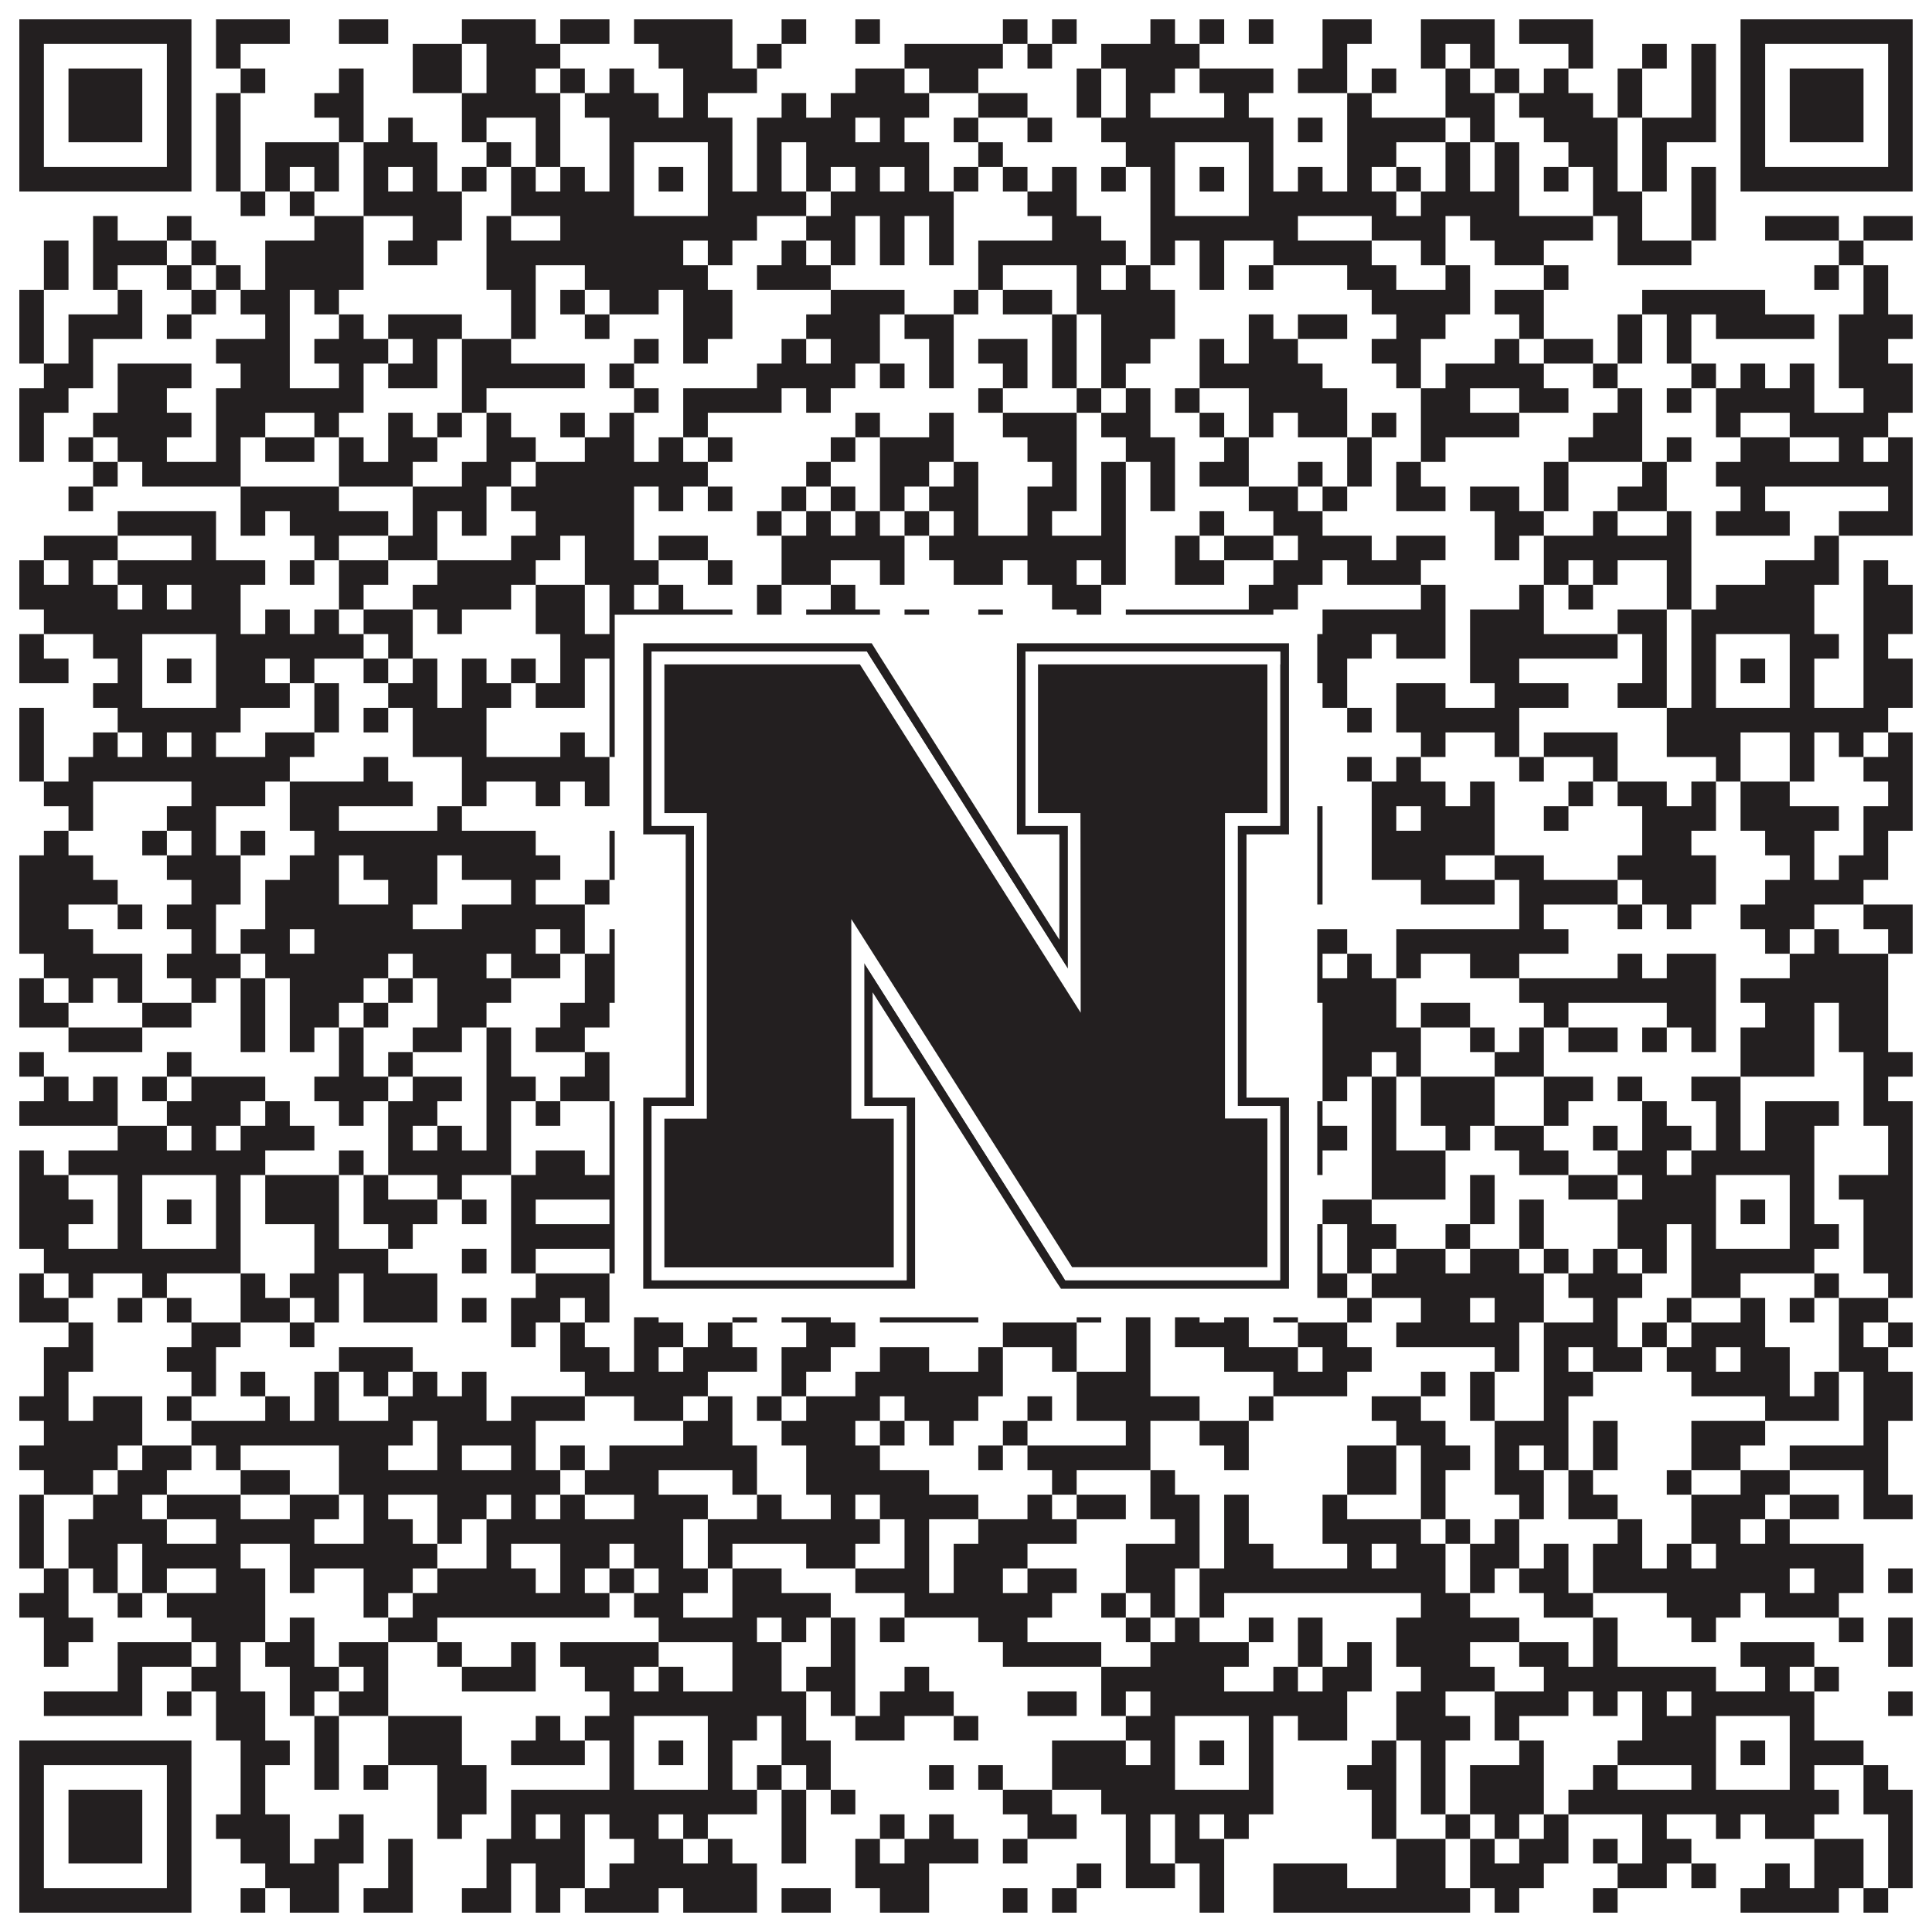 <?xml version="1.0"?>
<svg xmlns="http://www.w3.org/2000/svg" xmlns:xlink="http://www.w3.org/1999/xlink" version="1.1" width="1100px" height="1100px" viewBox="0 0 1100 1100"><rect x="0" y="0" width="1100" height="1100" fill="#ffffff" fill-opacity="1"/><path fill="#231f20" fill-opacity="1" d="M11,11L109,11L109,25L11,25ZM123,11L165,11L165,25L123,25ZM193,11L221,11L221,25L193,25ZM263,11L305,11L305,25L263,25ZM319,11L347,11L347,25L319,25ZM361,11L417,11L417,25L361,25ZM445,11L459,11L459,25L445,25ZM487,11L501,11L501,25L487,25ZM571,11L585,11L585,25L571,25ZM599,11L613,11L613,25L599,25ZM655,11L669,11L669,25L655,25ZM683,11L697,11L697,25L683,25ZM711,11L725,11L725,25L711,25ZM753,11L781,11L781,25L753,25ZM809,11L851,11L851,25L809,25ZM865,11L907,11L907,25L865,25ZM991,11L1089,11L1089,25L991,25ZM11,25L25,25L25,39L11,39ZM95,25L109,25L109,39L95,39ZM123,25L137,25L137,39L123,39ZM235,25L263,25L263,39L235,39ZM277,25L319,25L319,39L277,39ZM375,25L417,25L417,39L375,39ZM431,25L445,25L445,39L431,39ZM515,25L571,25L571,39L515,39ZM585,25L599,25L599,39L585,39ZM627,25L683,25L683,39L627,39ZM753,25L767,25L767,39L753,39ZM809,25L823,25L823,39L809,39ZM837,25L851,25L851,39L837,39ZM893,25L907,25L907,39L893,39ZM935,25L949,25L949,39L935,39ZM963,25L977,25L977,39L963,39ZM991,25L1005,25L1005,39L991,39ZM1075,25L1089,25L1089,39L1075,39ZM11,39L25,39L25,53L11,53ZM39,39L81,39L81,53L39,53ZM95,39L109,39L109,53L95,53ZM137,39L151,39L151,53L137,53ZM193,39L207,39L207,53L193,53ZM235,39L263,39L263,53L235,53ZM277,39L305,39L305,53L277,53ZM319,39L333,39L333,53L319,53ZM347,39L361,39L361,53L347,53ZM389,39L431,39L431,53L389,53ZM487,39L515,39L515,53L487,53ZM529,39L557,39L557,53L529,53ZM613,39L627,39L627,53L613,53ZM641,39L669,39L669,53L641,53ZM683,39L725,39L725,53L683,53ZM739,39L767,39L767,53L739,53ZM781,39L795,39L795,53L781,53ZM823,39L837,39L837,53L823,53ZM851,39L865,39L865,53L851,53ZM879,39L893,39L893,53L879,53ZM921,39L935,39L935,53L921,53ZM963,39L977,39L977,53L963,53ZM991,39L1005,39L1005,53L991,53ZM1019,39L1061,39L1061,53L1019,53ZM1075,39L1089,39L1089,53L1075,53ZM11,53L25,53L25,67L11,67ZM39,53L81,53L81,67L39,67ZM95,53L109,53L109,67L95,67ZM123,53L137,53L137,67L123,67ZM179,53L207,53L207,67L179,67ZM263,53L319,53L319,67L263,67ZM333,53L375,53L375,67L333,67ZM389,53L403,53L403,67L389,67ZM445,53L459,53L459,67L445,67ZM473,53L529,53L529,67L473,67ZM557,53L585,53L585,67L557,67ZM613,53L627,53L627,67L613,67ZM641,53L655,53L655,67L641,67ZM697,53L711,53L711,67L697,67ZM767,53L781,53L781,67L767,67ZM823,53L851,53L851,67L823,67ZM865,53L907,53L907,67L865,67ZM921,53L935,53L935,67L921,67ZM963,53L977,53L977,67L963,67ZM991,53L1005,53L1005,67L991,67ZM1019,53L1061,53L1061,67L1019,67ZM1075,53L1089,53L1089,67L1075,67ZM11,67L25,67L25,81L11,81ZM39,67L81,67L81,81L39,81ZM95,67L109,67L109,81L95,81ZM123,67L137,67L137,81L123,81ZM193,67L207,67L207,81L193,81ZM221,67L235,67L235,81L221,81ZM263,67L277,67L277,81L263,81ZM305,67L319,67L319,81L305,81ZM347,67L417,67L417,81L347,81ZM431,67L487,67L487,81L431,81ZM501,67L515,67L515,81L501,81ZM543,67L557,67L557,81L543,81ZM585,67L599,67L599,81L585,81ZM627,67L725,67L725,81L627,81ZM739,67L753,67L753,81L739,81ZM767,67L823,67L823,81L767,81ZM837,67L851,67L851,81L837,81ZM879,67L921,67L921,81L879,81ZM935,67L977,67L977,81L935,81ZM991,67L1005,67L1005,81L991,81ZM1019,67L1061,67L1061,81L1019,81ZM1075,67L1089,67L1089,81L1075,81ZM11,81L25,81L25,95L11,95ZM95,81L109,81L109,95L95,95ZM123,81L137,81L137,95L123,95ZM151,81L193,81L193,95L151,95ZM207,81L249,81L249,95L207,95ZM277,81L291,81L291,95L277,95ZM305,81L319,81L319,95L305,95ZM347,81L361,81L361,95L347,95ZM403,81L417,81L417,95L403,95ZM431,81L445,81L445,95L431,95ZM459,81L529,81L529,95L459,95ZM557,81L571,81L571,95L557,95ZM641,81L669,81L669,95L641,95ZM711,81L725,81L725,95L711,95ZM767,81L795,81L795,95L767,95ZM823,81L837,81L837,95L823,95ZM851,81L865,81L865,95L851,95ZM893,81L921,81L921,95L893,95ZM935,81L949,81L949,95L935,95ZM991,81L1005,81L1005,95L991,95ZM1075,81L1089,81L1089,95L1075,95ZM11,95L109,95L109,109L11,109ZM123,95L137,95L137,109L123,109ZM151,95L165,95L165,109L151,109ZM179,95L193,95L193,109L179,109ZM207,95L221,95L221,109L207,109ZM235,95L249,95L249,109L235,109ZM263,95L277,95L277,109L263,109ZM291,95L305,95L305,109L291,109ZM319,95L333,95L333,109L319,109ZM347,95L361,95L361,109L347,109ZM375,95L389,95L389,109L375,109ZM403,95L417,95L417,109L403,109ZM431,95L445,95L445,109L431,109ZM459,95L473,95L473,109L459,109ZM487,95L501,95L501,109L487,109ZM515,95L529,95L529,109L515,109ZM543,95L557,95L557,109L543,109ZM571,95L585,95L585,109L571,109ZM599,95L613,95L613,109L599,109ZM627,95L641,95L641,109L627,109ZM655,95L669,95L669,109L655,109ZM683,95L697,95L697,109L683,109ZM711,95L725,95L725,109L711,109ZM739,95L753,95L753,109L739,109ZM767,95L781,95L781,109L767,109ZM795,95L809,95L809,109L795,109ZM823,95L837,95L837,109L823,109ZM851,95L865,95L865,109L851,109ZM879,95L893,95L893,109L879,109ZM907,95L921,95L921,109L907,109ZM935,95L949,95L949,109L935,109ZM963,95L977,95L977,109L963,109ZM991,95L1089,95L1089,109L991,109ZM137,109L151,109L151,123L137,123ZM165,109L179,109L179,123L165,123ZM207,109L263,109L263,123L207,123ZM291,109L361,109L361,123L291,123ZM403,109L459,109L459,123L403,123ZM473,109L543,109L543,123L473,123ZM585,109L613,109L613,123L585,123ZM655,109L669,109L669,123L655,123ZM711,109L795,109L795,123L711,123ZM809,109L865,109L865,123L809,123ZM907,109L935,109L935,123L907,123ZM963,109L977,109L977,123L963,123ZM53,123L67,123L67,137L53,137ZM95,123L109,123L109,137L95,137ZM179,123L207,123L207,137L179,137ZM235,123L263,123L263,137L235,137ZM277,123L291,123L291,137L277,137ZM319,123L431,123L431,137L319,137ZM459,123L487,123L487,137L459,137ZM501,123L515,123L515,137L501,137ZM529,123L543,123L543,137L529,137ZM599,123L627,123L627,137L599,137ZM655,123L739,123L739,137L655,137ZM781,123L823,123L823,137L781,137ZM837,123L907,123L907,137L837,137ZM921,123L935,123L935,137L921,137ZM963,123L977,123L977,137L963,137ZM1005,123L1047,123L1047,137L1005,137ZM1061,123L1089,123L1089,137L1061,137ZM25,137L39,137L39,151L25,151ZM53,137L95,137L95,151L53,151ZM109,137L123,137L123,151L109,151ZM151,137L207,137L207,151L151,151ZM221,137L249,137L249,151L221,151ZM277,137L389,137L389,151L277,151ZM403,137L417,137L417,151L403,151ZM445,137L459,137L459,151L445,151ZM473,137L487,137L487,151L473,151ZM501,137L515,137L515,151L501,151ZM529,137L543,137L543,151L529,151ZM557,137L641,137L641,151L557,151ZM655,137L669,137L669,151L655,151ZM683,137L697,137L697,151L683,151ZM725,137L781,137L781,151L725,151ZM809,137L823,137L823,151L809,151ZM851,137L879,137L879,151L851,151ZM921,137L963,137L963,151L921,151ZM1047,137L1061,137L1061,151L1047,151ZM25,151L39,151L39,165L25,165ZM53,151L67,151L67,165L53,165ZM95,151L109,151L109,165L95,165ZM123,151L137,151L137,165L123,165ZM151,151L207,151L207,165L151,165ZM277,151L305,151L305,165L277,165ZM333,151L403,151L403,165L333,165ZM431,151L473,151L473,165L431,165ZM557,151L571,151L571,165L557,165ZM613,151L627,151L627,165L613,165ZM641,151L655,151L655,165L641,165ZM683,151L697,151L697,165L683,165ZM711,151L725,151L725,165L711,165ZM767,151L795,151L795,165L767,165ZM823,151L837,151L837,165L823,165ZM879,151L893,151L893,165L879,165ZM1033,151L1047,151L1047,165L1033,165ZM1061,151L1075,151L1075,165L1061,165ZM11,165L25,165L25,179L11,179ZM67,165L81,165L81,179L67,179ZM109,165L123,165L123,179L109,179ZM137,165L165,165L165,179L137,179ZM179,165L193,165L193,179L179,179ZM291,165L305,165L305,179L291,179ZM319,165L333,165L333,179L319,179ZM347,165L375,165L375,179L347,179ZM389,165L417,165L417,179L389,179ZM473,165L515,165L515,179L473,179ZM543,165L557,165L557,179L543,179ZM571,165L599,165L599,179L571,179ZM613,165L669,165L669,179L613,179ZM781,165L837,165L837,179L781,179ZM851,165L879,165L879,179L851,179ZM935,165L1005,165L1005,179L935,179ZM1061,165L1075,165L1075,179L1061,179ZM11,179L25,179L25,193L11,193ZM39,179L81,179L81,193L39,193ZM95,179L109,179L109,193L95,193ZM151,179L165,179L165,193L151,193ZM193,179L207,179L207,193L193,193ZM221,179L263,179L263,193L221,193ZM291,179L305,179L305,193L291,193ZM333,179L347,179L347,193L333,193ZM389,179L417,179L417,193L389,193ZM459,179L501,179L501,193L459,193ZM515,179L543,179L543,193L515,193ZM599,179L613,179L613,193L599,193ZM627,179L669,179L669,193L627,193ZM711,179L725,179L725,193L711,193ZM739,179L767,179L767,193L739,193ZM795,179L823,179L823,193L795,193ZM865,179L879,179L879,193L865,193ZM921,179L935,179L935,193L921,193ZM949,179L963,179L963,193L949,193ZM977,179L1033,179L1033,193L977,193ZM1047,179L1089,179L1089,193L1047,193ZM11,193L25,193L25,207L11,207ZM39,193L53,193L53,207L39,207ZM123,193L165,193L165,207L123,207ZM179,193L221,193L221,207L179,207ZM235,193L249,193L249,207L235,207ZM263,193L291,193L291,207L263,207ZM361,193L375,193L375,207L361,207ZM389,193L403,193L403,207L389,207ZM445,193L459,193L459,207L445,207ZM473,193L501,193L501,207L473,207ZM529,193L543,193L543,207L529,207ZM557,193L585,193L585,207L557,207ZM599,193L613,193L613,207L599,207ZM627,193L655,193L655,207L627,207ZM683,193L697,193L697,207L683,207ZM711,193L739,193L739,207L711,207ZM781,193L809,193L809,207L781,207ZM851,193L865,193L865,207L851,207ZM879,193L907,193L907,207L879,207ZM921,193L935,193L935,207L921,207ZM949,193L963,193L963,207L949,207ZM1047,193L1075,193L1075,207L1047,207ZM25,207L53,207L53,221L25,221ZM67,207L109,207L109,221L67,221ZM137,207L165,207L165,221L137,221ZM193,207L207,207L207,221L193,221ZM221,207L249,207L249,221L221,221ZM263,207L333,207L333,221L263,221ZM347,207L361,207L361,221L347,221ZM431,207L487,207L487,221L431,221ZM501,207L515,207L515,221L501,221ZM529,207L543,207L543,221L529,221ZM571,207L585,207L585,221L571,221ZM599,207L613,207L613,221L599,221ZM627,207L641,207L641,221L627,221ZM683,207L753,207L753,221L683,221ZM795,207L809,207L809,221L795,221ZM823,207L879,207L879,221L823,221ZM907,207L921,207L921,221L907,221ZM963,207L977,207L977,221L963,221ZM991,207L1005,207L1005,221L991,221ZM1019,207L1033,207L1033,221L1019,221ZM1047,207L1089,207L1089,221L1047,221ZM11,221L39,221L39,235L11,235ZM67,221L95,221L95,235L67,235ZM123,221L207,221L207,235L123,235ZM263,221L277,221L277,235L263,235ZM361,221L375,221L375,235L361,235ZM389,221L445,221L445,235L389,235ZM459,221L473,221L473,235L459,235ZM557,221L571,221L571,235L557,235ZM613,221L627,221L627,235L613,235ZM641,221L655,221L655,235L641,235ZM669,221L683,221L683,235L669,235ZM711,221L767,221L767,235L711,235ZM809,221L837,221L837,235L809,235ZM865,221L893,221L893,235L865,235ZM921,221L935,221L935,235L921,235ZM949,221L963,221L963,235L949,235ZM977,221L1033,221L1033,235L977,235ZM1061,221L1089,221L1089,235L1061,235ZM11,235L25,235L25,249L11,249ZM53,235L109,235L109,249L53,249ZM123,235L151,235L151,249L123,249ZM179,235L193,235L193,249L179,249ZM221,235L235,235L235,249L221,249ZM249,235L263,235L263,249L249,249ZM277,235L291,235L291,249L277,249ZM319,235L333,235L333,249L319,249ZM347,235L361,235L361,249L347,249ZM389,235L403,235L403,249L389,249ZM487,235L501,235L501,249L487,249ZM529,235L543,235L543,249L529,249ZM571,235L613,235L613,249L571,249ZM627,235L655,235L655,249L627,249ZM683,235L697,235L697,249L683,249ZM711,235L725,235L725,249L711,249ZM739,235L767,235L767,249L739,249ZM781,235L795,235L795,249L781,249ZM809,235L865,235L865,249L809,249ZM907,235L935,235L935,249L907,249ZM977,235L991,235L991,249L977,249ZM1019,235L1075,235L1075,249L1019,249ZM11,249L25,249L25,263L11,263ZM39,249L53,249L53,263L39,263ZM67,249L95,249L95,263L67,263ZM123,249L137,249L137,263L123,263ZM151,249L179,249L179,263L151,263ZM193,249L207,249L207,263L193,263ZM221,249L249,249L249,263L221,263ZM277,249L305,249L305,263L277,263ZM333,249L361,249L361,263L333,263ZM375,249L389,249L389,263L375,263ZM403,249L417,249L417,263L403,263ZM473,249L487,249L487,263L473,263ZM501,249L543,249L543,263L501,263ZM585,249L613,249L613,263L585,263ZM641,249L669,249L669,263L641,263ZM697,249L711,249L711,263L697,263ZM767,249L781,249L781,263L767,263ZM809,249L823,249L823,263L809,263ZM893,249L935,249L935,263L893,263ZM949,249L963,249L963,263L949,263ZM991,249L1019,249L1019,263L991,263ZM1047,249L1061,249L1061,263L1047,263ZM1075,249L1089,249L1089,263L1075,263ZM53,263L67,263L67,277L53,277ZM81,263L137,263L137,277L81,277ZM193,263L235,263L235,277L193,277ZM263,263L291,263L291,277L263,277ZM305,263L403,263L403,277L305,277ZM459,263L473,263L473,277L459,277ZM501,263L529,263L529,277L501,277ZM543,263L557,263L557,277L543,277ZM599,263L613,263L613,277L599,277ZM627,263L641,263L641,277L627,277ZM655,263L669,263L669,277L655,277ZM683,263L711,263L711,277L683,277ZM739,263L753,263L753,277L739,277ZM767,263L781,263L781,277L767,277ZM795,263L809,263L809,277L795,277ZM879,263L893,263L893,277L879,277ZM935,263L949,263L949,277L935,277ZM977,263L1089,263L1089,277L977,277ZM39,277L53,277L53,291L39,291ZM137,277L193,277L193,291L137,291ZM235,277L277,277L277,291L235,291ZM291,277L361,277L361,291L291,291ZM375,277L389,277L389,291L375,291ZM403,277L417,277L417,291L403,291ZM445,277L459,277L459,291L445,291ZM473,277L487,277L487,291L473,291ZM501,277L515,277L515,291L501,291ZM529,277L557,277L557,291L529,291ZM585,277L613,277L613,291L585,291ZM627,277L641,277L641,291L627,291ZM655,277L669,277L669,291L655,291ZM711,277L739,277L739,291L711,291ZM753,277L767,277L767,291L753,291ZM795,277L823,277L823,291L795,291ZM837,277L865,277L865,291L837,291ZM879,277L893,277L893,291L879,291ZM921,277L949,277L949,291L921,291ZM991,277L1005,277L1005,291L991,291ZM1075,277L1089,277L1089,291L1075,291ZM67,291L123,291L123,305L67,305ZM137,291L151,291L151,305L137,305ZM165,291L221,291L221,305L165,305ZM235,291L249,291L249,305L235,305ZM263,291L277,291L277,305L263,305ZM305,291L361,291L361,305L305,305ZM431,291L445,291L445,305L431,305ZM459,291L473,291L473,305L459,305ZM487,291L501,291L501,305L487,305ZM515,291L529,291L529,305L515,305ZM543,291L557,291L557,305L543,305ZM585,291L599,291L599,305L585,305ZM627,291L641,291L641,305L627,305ZM683,291L697,291L697,305L683,305ZM725,291L753,291L753,305L725,305ZM851,291L879,291L879,305L851,305ZM907,291L921,291L921,305L907,305ZM949,291L963,291L963,305L949,305ZM977,291L1019,291L1019,305L977,305ZM1047,291L1089,291L1089,305L1047,305ZM25,305L67,305L67,319L25,319ZM109,305L123,305L123,319L109,319ZM179,305L193,305L193,319L179,319ZM221,305L249,305L249,319L221,319ZM291,305L319,305L319,319L291,319ZM333,305L361,305L361,319L333,319ZM375,305L403,305L403,319L375,319ZM445,305L515,305L515,319L445,319ZM529,305L641,305L641,319L529,319ZM669,305L683,305L683,319L669,319ZM697,305L725,305L725,319L697,319ZM739,305L781,305L781,319L739,319ZM795,305L823,305L823,319L795,319ZM851,305L865,305L865,319L851,319ZM879,305L963,305L963,319L879,319ZM1033,305L1047,305L1047,319L1033,319ZM11,319L25,319L25,333L11,333ZM39,319L53,319L53,333L39,333ZM67,319L151,319L151,333L67,333ZM165,319L179,319L179,333L165,333ZM193,319L221,319L221,333L193,333ZM249,319L305,319L305,333L249,333ZM333,319L375,319L375,333L333,333ZM403,319L417,319L417,333L403,333ZM445,319L473,319L473,333L445,333ZM501,319L515,319L515,333L501,333ZM543,319L571,319L571,333L543,333ZM585,319L613,319L613,333L585,333ZM627,319L641,319L641,333L627,333ZM669,319L697,319L697,333L669,333ZM725,319L753,319L753,333L725,333ZM767,319L809,319L809,333L767,333ZM879,319L893,319L893,333L879,333ZM907,319L921,319L921,333L907,333ZM949,319L963,319L963,333L949,333ZM1005,319L1047,319L1047,333L1005,333ZM1061,319L1075,319L1075,333L1061,333ZM11,333L67,333L67,347L11,347ZM81,333L95,333L95,347L81,347ZM109,333L137,333L137,347L109,347ZM193,333L207,333L207,347L193,347ZM235,333L291,333L291,347L235,347ZM305,333L333,333L333,347L305,347ZM347,333L361,333L361,347L347,347ZM375,333L389,333L389,347L375,347ZM431,333L445,333L445,347L431,347ZM473,333L487,333L487,347L473,347ZM599,333L627,333L627,347L599,347ZM711,333L739,333L739,347L711,347ZM809,333L823,333L823,347L809,347ZM865,333L879,333L879,347L865,347ZM893,333L907,333L907,347L893,347ZM949,333L963,333L963,347L949,347ZM977,333L1033,333L1033,347L977,347ZM1061,333L1089,333L1089,347L1061,347ZM25,347L137,347L137,361L25,361ZM151,347L165,347L165,361L151,361ZM179,347L193,347L193,361L179,361ZM207,347L235,347L235,361L207,361ZM249,347L263,347L263,361L249,361ZM305,347L333,347L333,361L305,361ZM347,347L417,347L417,361L347,361ZM431,347L445,347L445,361L431,361ZM459,347L501,347L501,361L459,361ZM515,347L529,347L529,361L515,361ZM557,347L571,347L571,361L557,361ZM613,347L627,347L627,361L613,361ZM641,347L725,347L725,361L641,361ZM753,347L823,347L823,361L753,361ZM837,347L879,347L879,361L837,361ZM921,347L949,347L949,361L921,361ZM963,347L1033,347L1033,361L963,361ZM1061,347L1089,347L1089,361L1061,361ZM11,361L25,361L25,375L11,375ZM53,361L81,361L81,375L53,375ZM123,361L207,361L207,375L123,375ZM221,361L235,361L235,375L221,375ZM319,361L361,361L361,375L319,375ZM403,361L473,361L473,375L403,375ZM487,361L543,361L543,375L487,375ZM585,361L599,361L599,375L585,375ZM613,361L641,361L641,375L613,375ZM655,361L669,361L669,375L655,375ZM711,361L781,361L781,375L711,375ZM795,361L823,361L823,375L795,375ZM837,361L921,361L921,375L837,375ZM935,361L949,361L949,375L935,375ZM963,361L977,361L977,375L963,375ZM1019,361L1047,361L1047,375L1019,375ZM1061,361L1075,361L1075,375L1061,375ZM11,375L39,375L39,389L11,389ZM67,375L81,375L81,389L67,389ZM95,375L109,375L109,389L95,389ZM123,375L151,375L151,389L123,389ZM165,375L179,375L179,389L165,389ZM207,375L221,375L221,389L207,389ZM235,375L249,375L249,389L235,389ZM263,375L277,375L277,389L263,389ZM291,375L305,375L305,389L291,389ZM319,375L333,375L333,389L319,389ZM347,375L361,375L361,389L347,389ZM375,375L389,375L389,389L375,389ZM403,375L417,375L417,389L403,389ZM431,375L445,375L445,389L431,389ZM473,375L487,375L487,389L473,389ZM501,375L515,375L515,389L501,389ZM543,375L557,375L557,389L543,389ZM585,375L613,375L613,389L585,389ZM641,375L669,375L669,389L641,389ZM683,375L697,375L697,389L683,389ZM711,375L725,375L725,389L711,389ZM739,375L767,375L767,389L739,389ZM837,375L865,375L865,389L837,389ZM935,375L949,375L949,389L935,389ZM963,375L977,375L977,389L963,389ZM991,375L1005,375L1005,389L991,389ZM1019,375L1033,375L1033,389L1019,389ZM1061,375L1089,375L1089,389L1061,389ZM53,389L81,389L81,403L53,403ZM123,389L165,389L165,403L123,403ZM179,389L193,389L193,403L179,403ZM221,389L249,389L249,403L221,403ZM263,389L291,389L291,403L263,403ZM305,389L333,389L333,403L305,403ZM347,389L361,389L361,403L347,403ZM403,389L473,389L473,403L403,403ZM529,389L543,389L543,403L529,403ZM585,389L599,389L599,403L585,403ZM627,389L641,389L641,403L627,403ZM655,389L669,389L669,403L655,403ZM711,389L725,389L725,403L711,403ZM753,389L767,389L767,403L753,403ZM795,389L823,389L823,403L795,403ZM851,389L893,389L893,403L851,403ZM921,389L949,389L949,403L921,403ZM963,389L977,389L977,403L963,403ZM1019,389L1033,389L1033,403L1019,403ZM1061,389L1089,389L1089,403L1061,403ZM11,403L25,403L25,417L11,417ZM67,403L137,403L137,417L67,417ZM179,403L193,403L193,417L179,417ZM207,403L221,403L221,417L207,417ZM235,403L277,403L277,417L235,417ZM347,403L417,403L417,417L347,417ZM431,403L459,403L459,417L431,417ZM473,403L501,403L501,417L473,417ZM529,403L543,403L543,417L529,417ZM557,403L571,403L571,417L557,417ZM585,403L599,403L599,417L585,417ZM613,403L641,403L641,417L613,417ZM655,403L739,403L739,417L655,417ZM767,403L781,403L781,417L767,417ZM795,403L865,403L865,417L795,417ZM949,403L1075,403L1075,417L949,417ZM11,417L25,417L25,431L11,431ZM53,417L67,417L67,431L53,431ZM81,417L95,417L95,431L81,431ZM109,417L123,417L123,431L109,431ZM151,417L179,417L179,431L151,431ZM235,417L277,417L277,431L235,431ZM319,417L333,417L333,431L319,431ZM347,417L361,417L361,431L347,431ZM417,417L473,417L473,431L417,431ZM501,417L543,417L543,431L501,431ZM571,417L585,417L585,431L571,431ZM641,417L655,417L655,431L641,431ZM683,417L739,417L739,431L683,431ZM809,417L823,417L823,431L809,431ZM851,417L865,417L865,431L851,431ZM879,417L921,417L921,431L879,431ZM949,417L991,417L991,431L949,431ZM1019,417L1033,417L1033,431L1019,431ZM1047,417L1061,417L1061,431L1047,431ZM1075,417L1089,417L1089,431L1075,431ZM11,431L25,431L25,445L11,445ZM39,431L165,431L165,445L39,445ZM207,431L221,431L221,445L207,445ZM263,431L347,431L347,445L263,445ZM361,431L389,431L389,445L361,445ZM403,431L417,431L417,445L403,445ZM431,431L487,431L487,445L431,445ZM501,431L557,431L557,445L501,445ZM585,431L599,431L599,445L585,445ZM627,431L641,431L641,445L627,445ZM711,431L725,431L725,445L711,445ZM767,431L781,431L781,445L767,445ZM795,431L809,431L809,445L795,445ZM865,431L879,431L879,445L865,445ZM907,431L921,431L921,445L907,445ZM977,431L991,431L991,445L977,445ZM1019,431L1033,431L1033,445L1019,445ZM1061,431L1089,431L1089,445L1061,445ZM25,445L53,445L53,459L25,459ZM109,445L151,445L151,459L109,459ZM165,445L235,445L235,459L165,459ZM263,445L277,445L277,459L263,459ZM305,445L319,445L319,459L305,459ZM333,445L347,445L347,459L333,459ZM403,445L417,445L417,459L403,459ZM431,445L487,445L487,459L431,459ZM515,445L529,445L529,459L515,459ZM543,445L557,445L557,459L543,459ZM571,445L585,445L585,459L571,459ZM599,445L627,445L627,459L599,459ZM669,445L683,445L683,459L669,459ZM697,445L739,445L739,459L697,459ZM781,445L823,445L823,459L781,459ZM837,445L851,445L851,459L837,459ZM893,445L907,445L907,459L893,459ZM921,445L949,445L949,459L921,459ZM963,445L977,445L977,459L963,459ZM991,445L1019,445L1019,459L991,459ZM1075,445L1089,445L1089,459L1075,459ZM39,459L53,459L53,473L39,473ZM95,459L123,459L123,473L95,473ZM165,459L193,459L193,473L165,473ZM249,459L263,459L263,473L249,473ZM403,459L417,459L417,473L403,473ZM487,459L501,459L501,473L487,473ZM515,459L557,459L557,473L515,473ZM599,459L613,459L613,473L599,473ZM627,459L641,459L641,473L627,473ZM655,459L683,459L683,473L655,473ZM739,459L753,459L753,473L739,473ZM781,459L795,459L795,473L781,473ZM809,459L851,459L851,473L809,473ZM879,459L893,459L893,473L879,473ZM935,459L977,459L977,473L935,473ZM991,459L1047,459L1047,473L991,473ZM1061,459L1089,459L1089,473L1061,473ZM25,473L39,473L39,487L25,487ZM81,473L95,473L95,487L81,487ZM109,473L123,473L123,487L109,487ZM137,473L151,473L151,487L137,487ZM179,473L305,473L305,487L179,487ZM347,473L375,473L375,487L347,487ZM417,473L487,473L487,487L417,487ZM515,473L529,473L529,487L515,487ZM543,473L585,473L585,487L543,487ZM613,473L627,473L627,487L613,487ZM641,473L669,473L669,487L641,487ZM683,473L697,473L697,487L683,487ZM711,473L725,473L725,487L711,487ZM739,473L753,473L753,487L739,487ZM781,473L851,473L851,487L781,487ZM935,473L963,473L963,487L935,487ZM1005,473L1033,473L1033,487L1005,487ZM1061,473L1075,473L1075,487L1061,487ZM11,487L53,487L53,501L11,501ZM95,487L137,487L137,501L95,501ZM165,487L193,487L193,501L165,501ZM207,487L249,487L249,501L207,501ZM263,487L319,487L319,501L263,501ZM347,487L361,487L361,501L347,501ZM375,487L431,487L431,501L375,501ZM473,487L529,487L529,501L473,501ZM599,487L655,487L655,501L599,501ZM669,487L683,487L683,501L669,501ZM697,487L711,487L711,501L697,501ZM739,487L753,487L753,501L739,501ZM781,487L823,487L823,501L781,501ZM851,487L879,487L879,501L851,501ZM921,487L977,487L977,501L921,501ZM1019,487L1033,487L1033,501L1019,501ZM1047,487L1075,487L1075,501L1047,501ZM11,501L67,501L67,515L11,515ZM109,501L137,501L137,515L109,515ZM151,501L193,501L193,515L151,515ZM221,501L249,501L249,515L221,515ZM291,501L305,501L305,515L291,515ZM333,501L347,501L347,515L333,515ZM403,501L417,501L417,515L403,515ZM473,501L487,501L487,515L473,515ZM529,501L543,501L543,515L529,515ZM571,501L599,501L599,515L571,515ZM641,501L669,501L669,515L641,515ZM697,501L711,501L711,515L697,515ZM725,501L753,501L753,515L725,515ZM809,501L851,501L851,515L809,515ZM865,501L921,501L921,515L865,515ZM935,501L977,501L977,515L935,515ZM1005,501L1061,501L1061,515L1005,515ZM11,515L39,515L39,529L11,529ZM67,515L81,515L81,529L67,529ZM95,515L123,515L123,529L95,529ZM151,515L235,515L235,529L151,529ZM263,515L333,515L333,529L263,529ZM361,515L375,515L375,529L361,529ZM389,515L431,515L431,529L389,529ZM459,515L473,515L473,529L459,529ZM529,515L571,515L571,529L529,529ZM599,515L613,515L613,529L599,529ZM627,515L641,515L641,529L627,529ZM669,515L697,515L697,529L669,529ZM725,515L739,515L739,529L725,529ZM865,515L879,515L879,529L865,529ZM921,515L935,515L935,529L921,529ZM949,515L963,515L963,529L949,529ZM991,515L1033,515L1033,529L991,529ZM1061,515L1089,515L1089,529L1061,529ZM11,529L53,529L53,543L11,543ZM109,529L123,529L123,543L109,543ZM137,529L165,529L165,543L137,543ZM179,529L305,529L305,543L179,543ZM319,529L333,529L333,543L319,543ZM347,529L361,529L361,543L347,543ZM389,529L417,529L417,543L389,543ZM431,529L473,529L473,543L431,543ZM487,529L501,529L501,543L487,543ZM515,529L529,529L529,543L515,543ZM543,529L557,529L557,543L543,543ZM571,529L599,529L599,543L571,543ZM627,529L683,529L683,543L627,543ZM697,529L711,529L711,543L697,543ZM739,529L767,529L767,543L739,543ZM795,529L893,529L893,543L795,543ZM1005,529L1019,529L1019,543L1005,543ZM1033,529L1047,529L1047,543L1033,543ZM1075,529L1089,529L1089,543L1075,543ZM25,543L81,543L81,557L25,557ZM95,543L137,543L137,557L95,557ZM151,543L221,543L221,557L151,557ZM235,543L277,543L277,557L235,557ZM291,543L319,543L319,557L291,557ZM333,543L417,543L417,557L333,557ZM431,543L445,543L445,557L431,557ZM501,543L515,543L515,557L501,557ZM543,543L571,543L571,557L543,557ZM683,543L697,543L697,557L683,557ZM739,543L753,543L753,557L739,557ZM767,543L781,543L781,557L767,557ZM795,543L809,543L809,557L795,557ZM837,543L865,543L865,557L837,557ZM921,543L935,543L935,557L921,557ZM949,543L977,543L977,557L949,557ZM1019,543L1075,543L1075,557L1019,557ZM11,557L25,557L25,571L11,571ZM39,557L53,557L53,571L39,571ZM67,557L81,557L81,571L67,571ZM109,557L123,557L123,571L109,571ZM137,557L151,557L151,571L137,571ZM165,557L207,557L207,571L165,571ZM221,557L235,557L235,571L221,571ZM249,557L291,557L291,571L249,571ZM333,557L445,557L445,571L333,571ZM459,557L473,557L473,571L459,571ZM487,557L515,557L515,571L487,571ZM529,557L613,557L613,571L529,571ZM627,557L641,557L641,571L627,571ZM669,557L683,557L683,571L669,571ZM697,557L725,557L725,571L697,571ZM739,557L795,557L795,571L739,571ZM865,557L977,557L977,571L865,571ZM991,557L1075,557L1075,571L991,571ZM11,571L39,571L39,585L11,585ZM81,571L109,571L109,585L81,585ZM137,571L151,571L151,585L137,585ZM165,571L193,571L193,585L165,585ZM207,571L221,571L221,585L207,585ZM249,571L277,571L277,585L249,585ZM319,571L347,571L347,585L319,585ZM361,571L389,571L389,585L361,585ZM459,571L501,571L501,585L459,585ZM515,571L529,571L529,585L515,585ZM557,571L585,571L585,585L557,585ZM599,571L627,571L627,585L599,585ZM641,571L739,571L739,585L641,585ZM753,571L795,571L795,585L753,585ZM809,571L837,571L837,585L809,585ZM879,571L893,571L893,585L879,585ZM949,571L977,571L977,585L949,585ZM1005,571L1033,571L1033,585L1005,585ZM1047,571L1075,571L1075,585L1047,585ZM39,585L81,585L81,599L39,599ZM137,585L151,585L151,599L137,599ZM165,585L179,585L179,599L165,599ZM193,585L207,585L207,599L193,599ZM235,585L263,585L263,599L235,599ZM277,585L291,585L291,599L277,599ZM305,585L333,585L333,599L305,599ZM361,585L375,585L375,599L361,599ZM417,585L431,585L431,599L417,599ZM473,585L487,585L487,599L473,599ZM501,585L557,585L557,599L501,599ZM571,585L585,585L585,599L571,599ZM599,585L613,585L613,599L599,599ZM683,585L697,585L697,599L683,599ZM711,585L725,585L725,599L711,599ZM753,585L809,585L809,599L753,599ZM837,585L851,585L851,599L837,599ZM865,585L879,585L879,599L865,599ZM893,585L921,585L921,599L893,599ZM935,585L949,585L949,599L935,599ZM963,585L977,585L977,599L963,599ZM991,585L1033,585L1033,599L991,599ZM1047,585L1075,585L1075,599L1047,599ZM11,599L25,599L25,613L11,613ZM95,599L109,599L109,613L95,613ZM193,599L207,599L207,613L193,613ZM221,599L235,599L235,613L221,613ZM277,599L291,599L291,613L277,613ZM333,599L347,599L347,613L333,613ZM389,599L445,599L445,613L389,613ZM459,599L473,599L473,613L459,613ZM529,599L543,599L543,613L529,613ZM557,599L571,599L571,613L557,613ZM599,599L613,599L613,613L599,613ZM641,599L725,599L725,613L641,613ZM753,599L781,599L781,613L753,613ZM795,599L809,599L809,613L795,613ZM851,599L879,599L879,613L851,613ZM991,599L1033,599L1033,613L991,613ZM1061,599L1089,599L1089,613L1061,613ZM25,613L39,613L39,627L25,627ZM53,613L67,613L67,627L53,627ZM81,613L95,613L95,627L81,627ZM109,613L151,613L151,627L109,627ZM179,613L221,613L221,627L179,627ZM235,613L263,613L263,627L235,627ZM277,613L305,613L305,627L277,627ZM319,613L347,613L347,627L319,627ZM389,613L417,613L417,627L389,627ZM431,613L445,613L445,627L431,627ZM487,613L501,613L501,627L487,627ZM515,613L529,613L529,627L515,627ZM543,613L557,613L557,627L543,627ZM571,613L585,613L585,627L571,627ZM599,613L641,613L641,627L599,627ZM655,613L669,613L669,627L655,627ZM697,613L739,613L739,627L697,627ZM753,613L767,613L767,627L753,627ZM781,613L795,613L795,627L781,627ZM809,613L851,613L851,627L809,627ZM879,613L907,613L907,627L879,627ZM921,613L935,613L935,627L921,627ZM963,613L991,613L991,627L963,627ZM1061,613L1075,613L1075,627L1061,627ZM11,627L67,627L67,641L11,641ZM95,627L137,627L137,641L95,641ZM151,627L165,627L165,641L151,641ZM193,627L207,627L207,641L193,641ZM221,627L249,627L249,641L221,641ZM277,627L291,627L291,641L277,641ZM305,627L319,627L319,641L305,641ZM347,627L389,627L389,641L347,641ZM403,627L445,627L445,641L403,641ZM473,627L529,627L529,641L473,641ZM543,627L585,627L585,641L543,641ZM627,627L655,627L655,641L627,641ZM669,627L683,627L683,641L669,641ZM739,627L753,627L753,641L739,641ZM781,627L795,627L795,641L781,641ZM809,627L851,627L851,641L809,641ZM879,627L893,627L893,641L879,641ZM935,627L949,627L949,641L935,641ZM977,627L991,627L991,641L977,641ZM1005,627L1047,627L1047,641L1005,641ZM1061,627L1089,627L1089,641L1061,641ZM67,641L95,641L95,655L67,655ZM109,641L123,641L123,655L109,655ZM137,641L179,641L179,655L137,655ZM221,641L235,641L235,655L221,655ZM249,641L263,641L263,655L249,655ZM277,641L291,641L291,655L277,655ZM347,641L375,641L375,655L347,655ZM389,641L417,641L417,655L389,655ZM459,641L487,641L487,655L459,655ZM501,641L529,641L529,655L501,655ZM557,641L585,641L585,655L557,655ZM613,641L683,641L683,655L613,655ZM711,641L725,641L725,655L711,655ZM739,641L767,641L767,655L739,655ZM781,641L795,641L795,655L781,655ZM823,641L837,641L837,655L823,655ZM851,641L879,641L879,655L851,655ZM907,641L921,641L921,655L907,655ZM935,641L963,641L963,655L935,655ZM977,641L991,641L991,655L977,655ZM1005,641L1033,641L1033,655L1005,655ZM1075,641L1089,641L1089,655L1075,655ZM11,655L25,655L25,669L11,669ZM39,655L151,655L151,669L39,669ZM193,655L207,655L207,669L193,669ZM221,655L291,655L291,669L221,669ZM305,655L333,655L333,669L305,669ZM347,655L417,655L417,669L347,669ZM445,655L501,655L501,669L445,669ZM515,655L529,655L529,669L515,669ZM571,655L613,655L613,669L571,669ZM627,655L641,655L641,669L627,669ZM655,655L725,655L725,669L655,669ZM739,655L753,655L753,669L739,669ZM781,655L823,655L823,669L781,669ZM865,655L893,655L893,669L865,669ZM921,655L949,655L949,669L921,669ZM963,655L1033,655L1033,669L963,669ZM1075,655L1089,655L1089,669L1075,669ZM11,669L39,669L39,683L11,683ZM67,669L81,669L81,683L67,683ZM123,669L137,669L137,683L123,683ZM151,669L193,669L193,683L151,683ZM207,669L221,669L221,683L207,683ZM249,669L263,669L263,683L249,683ZM291,669L361,669L361,683L291,683ZM403,669L417,669L417,683L403,683ZM445,669L459,669L459,683L445,683ZM501,669L515,669L515,683L501,683ZM557,669L585,669L585,683L557,683ZM599,669L613,669L613,683L599,683ZM641,669L669,669L669,683L641,683ZM711,669L739,669L739,683L711,683ZM781,669L823,669L823,683L781,683ZM837,669L851,669L851,683L837,683ZM893,669L921,669L921,683L893,683ZM935,669L977,669L977,683L935,683ZM1019,669L1033,669L1033,683L1019,683ZM1047,669L1089,669L1089,683L1047,683ZM11,683L53,683L53,697L11,697ZM67,683L81,683L81,697L67,697ZM95,683L109,683L109,697L95,697ZM123,683L137,683L137,697L123,697ZM151,683L193,683L193,697L151,697ZM207,683L249,683L249,697L207,697ZM263,683L277,683L277,697L263,697ZM291,683L305,683L305,697L291,697ZM347,683L361,683L361,697L347,697ZM375,683L389,683L389,697L375,697ZM403,683L431,683L431,697L403,697ZM487,683L557,683L557,697L487,697ZM585,683L613,683L613,697L585,697ZM627,683L669,683L669,697L627,697ZM683,683L697,683L697,697L683,697ZM711,683L725,683L725,697L711,697ZM753,683L781,683L781,697L753,697ZM837,683L851,683L851,697L837,697ZM865,683L879,683L879,697L865,697ZM921,683L977,683L977,697L921,697ZM991,683L1005,683L1005,697L991,697ZM1019,683L1033,683L1033,697L1019,697ZM1061,683L1089,683L1089,697L1061,697ZM11,697L39,697L39,711L11,711ZM67,697L81,697L81,711L67,711ZM123,697L137,697L137,711L123,711ZM179,697L193,697L193,711L179,711ZM221,697L235,697L235,711L221,711ZM291,697L361,697L361,711L291,711ZM403,697L417,697L417,711L403,711ZM431,697L445,697L445,711L431,711ZM487,697L501,697L501,711L487,711ZM529,697L557,697L557,711L529,711ZM599,697L613,697L613,711L599,711ZM627,697L669,697L669,711L627,711ZM711,697L753,697L753,711L711,711ZM767,697L795,697L795,711L767,711ZM823,697L837,697L837,711L823,711ZM865,697L879,697L879,711L865,711ZM921,697L949,697L949,711L921,711ZM963,697L977,697L977,711L963,711ZM1019,697L1047,697L1047,711L1019,711ZM1061,697L1089,697L1089,711L1061,711ZM25,711L137,711L137,725L25,725ZM179,711L221,711L221,725L179,725ZM263,711L277,711L277,725L263,725ZM291,711L305,711L305,725L291,725ZM347,711L417,711L417,725L347,725ZM431,711L473,711L473,725L431,725ZM487,711L515,711L515,725L487,725ZM529,711L543,711L543,725L529,725ZM571,711L585,711L585,725L571,725ZM613,711L627,711L627,725L613,725ZM641,711L725,711L725,725L641,725ZM739,711L753,711L753,725L739,725ZM767,711L781,711L781,725L767,725ZM795,711L823,711L823,725L795,725ZM837,711L865,711L865,725L837,725ZM879,711L893,711L893,725L879,725ZM907,711L921,711L921,725L907,725ZM935,711L949,711L949,725L935,725ZM963,711L1033,711L1033,725L963,725ZM1061,711L1089,711L1089,725L1061,725ZM11,725L25,725L25,739L11,739ZM39,725L53,725L53,739L39,739ZM81,725L95,725L95,739L81,739ZM137,725L151,725L151,739L137,739ZM165,725L193,725L193,739L165,739ZM207,725L249,725L249,739L207,739ZM305,725L347,725L347,739L305,739ZM375,725L389,725L389,739L375,739ZM417,725L459,725L459,739L417,739ZM473,725L487,725L487,739L473,739ZM515,725L529,725L529,739L515,739ZM543,725L557,725L557,739L543,739ZM613,725L641,725L641,739L613,739ZM655,725L669,725L669,739L655,739ZM683,725L697,725L697,739L683,739ZM725,725L767,725L767,739L725,739ZM781,725L879,725L879,739L781,739ZM893,725L935,725L935,739L893,739ZM963,725L991,725L991,739L963,739ZM1033,725L1047,725L1047,739L1033,739ZM1075,725L1089,725L1089,739L1075,739ZM11,739L39,739L39,753L11,753ZM67,739L81,739L81,753L67,753ZM95,739L109,739L109,753L95,753ZM137,739L165,739L165,753L137,753ZM179,739L193,739L193,753L179,753ZM207,739L249,739L249,753L207,753ZM263,739L277,739L277,753L263,753ZM291,739L319,739L319,753L291,753ZM333,739L347,739L347,753L333,753ZM361,739L375,739L375,753L361,753ZM417,739L431,739L431,753L417,753ZM445,739L473,739L473,753L445,753ZM501,739L557,739L557,753L501,753ZM613,739L627,739L627,753L613,753ZM641,739L655,739L655,753L641,753ZM669,739L683,739L683,753L669,753ZM697,739L711,739L711,753L697,753ZM725,739L739,739L739,753L725,753ZM767,739L781,739L781,753L767,753ZM809,739L837,739L837,753L809,753ZM851,739L879,739L879,753L851,753ZM907,739L921,739L921,753L907,753ZM949,739L963,739L963,753L949,753ZM991,739L1005,739L1005,753L991,753ZM1019,739L1033,739L1033,753L1019,753ZM1047,739L1075,739L1075,753L1047,753ZM39,753L53,753L53,767L39,767ZM109,753L137,753L137,767L109,767ZM165,753L179,753L179,767L165,767ZM291,753L305,753L305,767L291,767ZM319,753L333,753L333,767L319,767ZM361,753L389,753L389,767L361,767ZM403,753L417,753L417,767L403,767ZM459,753L487,753L487,767L459,767ZM571,753L613,753L613,767L571,767ZM641,753L655,753L655,767L641,767ZM669,753L711,753L711,767L669,767ZM739,753L767,753L767,767L739,767ZM795,753L865,753L865,767L795,767ZM879,753L921,753L921,767L879,767ZM935,753L949,753L949,767L935,767ZM963,753L1005,753L1005,767L963,767ZM1047,753L1061,753L1061,767L1047,767ZM1075,753L1089,753L1089,767L1075,767ZM25,767L53,767L53,781L25,781ZM95,767L123,767L123,781L95,781ZM193,767L235,767L235,781L193,781ZM319,767L347,767L347,781L319,781ZM361,767L375,767L375,781L361,781ZM389,767L431,767L431,781L389,781ZM445,767L473,767L473,781L445,781ZM501,767L529,767L529,781L501,781ZM557,767L571,767L571,781L557,781ZM599,767L613,767L613,781L599,781ZM641,767L655,767L655,781L641,781ZM697,767L739,767L739,781L697,781ZM753,767L781,767L781,781L753,781ZM851,767L865,767L865,781L851,781ZM879,767L893,767L893,781L879,781ZM907,767L935,767L935,781L907,781ZM949,767L977,767L977,781L949,781ZM991,767L1019,767L1019,781L991,781ZM1047,767L1075,767L1075,781L1047,781ZM25,781L39,781L39,795L25,795ZM109,781L123,781L123,795L109,795ZM137,781L151,781L151,795L137,795ZM179,781L193,781L193,795L179,795ZM207,781L221,781L221,795L207,795ZM235,781L249,781L249,795L235,795ZM263,781L277,781L277,795L263,795ZM333,781L403,781L403,795L333,795ZM445,781L459,781L459,795L445,795ZM487,781L571,781L571,795L487,795ZM613,781L655,781L655,795L613,795ZM725,781L767,781L767,795L725,795ZM809,781L823,781L823,795L809,795ZM837,781L851,781L851,795L837,795ZM879,781L907,781L907,795L879,795ZM963,781L1019,781L1019,795L963,795ZM1033,781L1047,781L1047,795L1033,795ZM1061,781L1089,781L1089,795L1061,795ZM11,795L39,795L39,809L11,809ZM53,795L81,795L81,809L53,809ZM95,795L109,795L109,809L95,809ZM151,795L165,795L165,809L151,809ZM179,795L193,795L193,809L179,809ZM221,795L277,795L277,809L221,809ZM291,795L333,795L333,809L291,809ZM361,795L389,795L389,809L361,809ZM403,795L417,795L417,809L403,809ZM431,795L445,795L445,809L431,809ZM459,795L501,795L501,809L459,809ZM515,795L557,795L557,809L515,809ZM585,795L599,795L599,809L585,809ZM613,795L683,795L683,809L613,809ZM711,795L725,795L725,809L711,809ZM781,795L809,795L809,809L781,809ZM837,795L851,795L851,809L837,809ZM879,795L893,795L893,809L879,809ZM1005,795L1047,795L1047,809L1005,809ZM1061,795L1089,795L1089,809L1061,809ZM25,809L81,809L81,823L25,823ZM109,809L235,809L235,823L109,823ZM249,809L305,809L305,823L249,823ZM389,809L417,809L417,823L389,823ZM445,809L487,809L487,823L445,823ZM501,809L515,809L515,823L501,823ZM529,809L543,809L543,823L529,823ZM571,809L585,809L585,823L571,823ZM641,809L655,809L655,823L641,823ZM683,809L711,809L711,823L683,823ZM795,809L823,809L823,823L795,823ZM851,809L893,809L893,823L851,823ZM907,809L921,809L921,823L907,823ZM963,809L1005,809L1005,823L963,823ZM1061,809L1075,809L1075,823L1061,823ZM11,823L67,823L67,837L11,837ZM81,823L109,823L109,837L81,837ZM123,823L137,823L137,837L123,837ZM193,823L221,823L221,837L193,837ZM249,823L263,823L263,837L249,837ZM291,823L305,823L305,837L291,837ZM319,823L333,823L333,837L319,837ZM347,823L431,823L431,837L347,837ZM459,823L501,823L501,837L459,837ZM557,823L571,823L571,837L557,837ZM585,823L655,823L655,837L585,837ZM697,823L711,823L711,837L697,837ZM767,823L795,823L795,837L767,837ZM809,823L837,823L837,837L809,837ZM851,823L865,823L865,837L851,837ZM879,823L893,823L893,837L879,837ZM907,823L921,823L921,837L907,837ZM963,823L991,823L991,837L963,837ZM1019,823L1075,823L1075,837L1019,837ZM25,837L53,837L53,851L25,851ZM67,837L95,837L95,851L67,851ZM137,837L165,837L165,851L137,851ZM193,837L319,837L319,851L193,851ZM333,837L375,837L375,851L333,851ZM417,837L431,837L431,851L417,851ZM459,837L529,837L529,851L459,851ZM599,837L613,837L613,851L599,851ZM655,837L669,837L669,851L655,851ZM767,837L795,837L795,851L767,851ZM809,837L823,837L823,851L809,851ZM851,837L879,837L879,851L851,851ZM893,837L907,837L907,851L893,851ZM949,837L963,837L963,851L949,851ZM991,837L1019,837L1019,851L991,851ZM1061,837L1075,837L1075,851L1061,851ZM11,851L25,851L25,865L11,865ZM53,851L81,851L81,865L53,865ZM95,851L137,851L137,865L95,865ZM165,851L193,851L193,865L165,865ZM207,851L221,851L221,865L207,865ZM249,851L277,851L277,865L249,865ZM291,851L305,851L305,865L291,865ZM319,851L333,851L333,865L319,865ZM361,851L403,851L403,865L361,865ZM431,851L445,851L445,865L431,865ZM473,851L487,851L487,865L473,865ZM501,851L557,851L557,865L501,865ZM585,851L599,851L599,865L585,865ZM613,851L641,851L641,865L613,865ZM655,851L683,851L683,865L655,865ZM697,851L711,851L711,865L697,865ZM753,851L767,851L767,865L753,865ZM809,851L823,851L823,865L809,865ZM865,851L879,851L879,865L865,865ZM893,851L921,851L921,865L893,865ZM963,851L1005,851L1005,865L963,865ZM1019,851L1047,851L1047,865L1019,865ZM1061,851L1089,851L1089,865L1061,865ZM11,865L25,865L25,879L11,879ZM39,865L95,865L95,879L39,879ZM123,865L179,865L179,879L123,879ZM207,865L235,865L235,879L207,879ZM249,865L263,865L263,879L249,879ZM277,865L389,865L389,879L277,879ZM403,865L501,865L501,879L403,879ZM515,865L529,865L529,879L515,879ZM557,865L613,865L613,879L557,879ZM669,865L683,865L683,879L669,879ZM697,865L711,865L711,879L697,879ZM753,865L809,865L809,879L753,879ZM823,865L837,865L837,879L823,879ZM851,865L865,865L865,879L851,879ZM921,865L935,865L935,879L921,879ZM963,865L991,865L991,879L963,879ZM1005,865L1019,865L1019,879L1005,879ZM11,879L25,879L25,893L11,893ZM39,879L67,879L67,893L39,893ZM81,879L137,879L137,893L81,893ZM165,879L249,879L249,893L165,893ZM277,879L291,879L291,893L277,893ZM319,879L347,879L347,893L319,893ZM361,879L389,879L389,893L361,893ZM403,879L417,879L417,893L403,893ZM459,879L487,879L487,893L459,893ZM515,879L529,879L529,893L515,893ZM543,879L585,879L585,893L543,893ZM641,879L683,879L683,893L641,893ZM697,879L725,879L725,893L697,893ZM767,879L781,879L781,893L767,893ZM795,879L823,879L823,893L795,893ZM837,879L865,879L865,893L837,893ZM879,879L893,879L893,893L879,893ZM907,879L935,879L935,893L907,893ZM949,879L963,879L963,893L949,893ZM977,879L1061,879L1061,893L977,893ZM25,893L39,893L39,907L25,907ZM53,893L67,893L67,907L53,907ZM81,893L95,893L95,907L81,907ZM123,893L151,893L151,907L123,907ZM165,893L179,893L179,907L165,907ZM207,893L235,893L235,907L207,907ZM249,893L305,893L305,907L249,907ZM319,893L333,893L333,907L319,907ZM347,893L361,893L361,907L347,907ZM375,893L403,893L403,907L375,907ZM417,893L445,893L445,907L417,907ZM487,893L529,893L529,907L487,907ZM543,893L571,893L571,907L543,907ZM585,893L613,893L613,907L585,907ZM641,893L669,893L669,907L641,907ZM683,893L823,893L823,907L683,907ZM837,893L851,893L851,907L837,907ZM865,893L893,893L893,907L865,907ZM907,893L1019,893L1019,907L907,907ZM1033,893L1061,893L1061,907L1033,907ZM1075,893L1089,893L1089,907L1075,907ZM11,907L39,907L39,921L11,921ZM67,907L81,907L81,921L67,921ZM95,907L151,907L151,921L95,921ZM207,907L221,907L221,921L207,921ZM235,907L347,907L347,921L235,921ZM361,907L389,907L389,921L361,921ZM417,907L473,907L473,921L417,921ZM515,907L599,907L599,921L515,921ZM627,907L641,907L641,921L627,921ZM655,907L669,907L669,921L655,921ZM683,907L697,907L697,921L683,921ZM809,907L837,907L837,921L809,921ZM879,907L907,907L907,921L879,921ZM949,907L991,907L991,921L949,921ZM1005,907L1047,907L1047,921L1005,921ZM25,921L53,921L53,935L25,935ZM109,921L151,921L151,935L109,935ZM165,921L179,921L179,935L165,935ZM221,921L249,921L249,935L221,935ZM375,921L431,921L431,935L375,935ZM445,921L459,921L459,935L445,935ZM473,921L487,921L487,935L473,935ZM501,921L515,921L515,935L501,935ZM557,921L585,921L585,935L557,935ZM641,921L655,921L655,935L641,935ZM669,921L683,921L683,935L669,935ZM711,921L725,921L725,935L711,935ZM739,921L753,921L753,935L739,935ZM795,921L865,921L865,935L795,935ZM907,921L921,921L921,935L907,935ZM963,921L977,921L977,935L963,935ZM1047,921L1061,921L1061,935L1047,935ZM1075,921L1089,921L1089,935L1075,935ZM25,935L39,935L39,949L25,949ZM67,935L109,935L109,949L67,949ZM123,935L137,935L137,949L123,949ZM151,935L179,935L179,949L151,949ZM193,935L221,935L221,949L193,949ZM249,935L263,935L263,949L249,949ZM291,935L305,935L305,949L291,949ZM319,935L375,935L375,949L319,949ZM417,935L445,935L445,949L417,949ZM473,935L487,935L487,949L473,949ZM571,935L627,935L627,949L571,949ZM655,935L711,935L711,949L655,949ZM739,935L753,935L753,949L739,949ZM767,935L781,935L781,949L767,949ZM795,935L837,935L837,949L795,949ZM865,935L893,935L893,949L865,949ZM907,935L921,935L921,949L907,949ZM991,935L1033,935L1033,949L991,949ZM1075,935L1089,935L1089,949L1075,949ZM67,949L81,949L81,963L67,963ZM109,949L137,949L137,963L109,963ZM165,949L193,949L193,963L165,963ZM207,949L221,949L221,963L207,963ZM263,949L305,949L305,963L263,963ZM333,949L361,949L361,963L333,963ZM375,949L389,949L389,963L375,963ZM417,949L445,949L445,963L417,963ZM459,949L487,949L487,963L459,963ZM515,949L529,949L529,963L515,963ZM627,949L697,949L697,963L627,963ZM725,949L739,949L739,963L725,963ZM753,949L781,949L781,963L753,963ZM809,949L851,949L851,963L809,963ZM879,949L977,949L977,963L879,963ZM1005,949L1019,949L1019,963L1005,963ZM1033,949L1047,949L1047,963L1033,963ZM25,963L81,963L81,977L25,977ZM95,963L109,963L109,977L95,977ZM123,963L151,963L151,977L123,977ZM165,963L179,963L179,977L165,977ZM193,963L221,963L221,977L193,977ZM347,963L459,963L459,977L347,977ZM473,963L487,963L487,977L473,977ZM501,963L543,963L543,977L501,977ZM585,963L613,963L613,977L585,977ZM627,963L641,963L641,977L627,977ZM655,963L767,963L767,977L655,977ZM795,963L823,963L823,977L795,977ZM851,963L893,963L893,977L851,977ZM907,963L921,963L921,977L907,977ZM935,963L949,963L949,977L935,977ZM963,963L1033,963L1033,977L963,977ZM1075,963L1089,963L1089,977L1075,977ZM123,977L151,977L151,991L123,991ZM179,977L193,977L193,991L179,991ZM221,977L263,977L263,991L221,991ZM305,977L319,977L319,991L305,991ZM333,977L361,977L361,991L333,991ZM403,977L431,977L431,991L403,991ZM445,977L459,977L459,991L445,991ZM487,977L515,977L515,991L487,991ZM543,977L557,977L557,991L543,991ZM641,977L669,977L669,991L641,991ZM711,977L725,977L725,991L711,991ZM739,977L767,977L767,991L739,991ZM795,977L837,977L837,991L795,991ZM851,977L865,977L865,991L851,991ZM935,977L977,977L977,991L935,991ZM1019,977L1033,977L1033,991L1019,991ZM11,991L109,991L109,1005L11,1005ZM137,991L165,991L165,1005L137,1005ZM179,991L193,991L193,1005L179,1005ZM221,991L263,991L263,1005L221,1005ZM291,991L333,991L333,1005L291,1005ZM347,991L361,991L361,1005L347,1005ZM375,991L389,991L389,1005L375,1005ZM403,991L417,991L417,1005L403,1005ZM445,991L473,991L473,1005L445,1005ZM599,991L641,991L641,1005L599,1005ZM655,991L669,991L669,1005L655,1005ZM683,991L697,991L697,1005L683,1005ZM711,991L725,991L725,1005L711,1005ZM781,991L795,991L795,1005L781,1005ZM809,991L823,991L823,1005L809,1005ZM865,991L879,991L879,1005L865,1005ZM921,991L977,991L977,1005L921,1005ZM991,991L1005,991L1005,1005L991,1005ZM1019,991L1061,991L1061,1005L1019,1005ZM11,1005L25,1005L25,1019L11,1019ZM95,1005L109,1005L109,1019L95,1019ZM137,1005L151,1005L151,1019L137,1019ZM179,1005L193,1005L193,1019L179,1019ZM207,1005L221,1005L221,1019L207,1019ZM249,1005L277,1005L277,1019L249,1019ZM347,1005L361,1005L361,1019L347,1019ZM403,1005L417,1005L417,1019L403,1019ZM431,1005L445,1005L445,1019L431,1019ZM459,1005L473,1005L473,1019L459,1019ZM529,1005L543,1005L543,1019L529,1019ZM557,1005L571,1005L571,1019L557,1019ZM599,1005L669,1005L669,1019L599,1019ZM711,1005L725,1005L725,1019L711,1019ZM767,1005L795,1005L795,1019L767,1019ZM809,1005L823,1005L823,1019L809,1019ZM837,1005L879,1005L879,1019L837,1019ZM907,1005L921,1005L921,1019L907,1019ZM963,1005L977,1005L977,1019L963,1019ZM1019,1005L1033,1005L1033,1019L1019,1019ZM1061,1005L1075,1005L1075,1019L1061,1019ZM11,1019L25,1019L25,1033L11,1033ZM39,1019L81,1019L81,1033L39,1033ZM95,1019L109,1019L109,1033L95,1033ZM137,1019L151,1019L151,1033L137,1033ZM249,1019L277,1019L277,1033L249,1033ZM291,1019L431,1019L431,1033L291,1033ZM445,1019L459,1019L459,1033L445,1033ZM473,1019L487,1019L487,1033L473,1033ZM571,1019L599,1019L599,1033L571,1033ZM627,1019L725,1019L725,1033L627,1033ZM781,1019L795,1019L795,1033L781,1033ZM809,1019L823,1019L823,1033L809,1033ZM837,1019L879,1019L879,1033L837,1033ZM893,1019L1047,1019L1047,1033L893,1033ZM1061,1019L1089,1019L1089,1033L1061,1033ZM11,1033L25,1033L25,1047L11,1047ZM39,1033L81,1033L81,1047L39,1047ZM95,1033L109,1033L109,1047L95,1047ZM123,1033L165,1033L165,1047L123,1047ZM193,1033L207,1033L207,1047L193,1047ZM249,1033L263,1033L263,1047L249,1047ZM291,1033L305,1033L305,1047L291,1047ZM319,1033L333,1033L333,1047L319,1047ZM347,1033L375,1033L375,1047L347,1047ZM389,1033L403,1033L403,1047L389,1047ZM445,1033L459,1033L459,1047L445,1047ZM501,1033L515,1033L515,1047L501,1047ZM529,1033L543,1033L543,1047L529,1047ZM585,1033L613,1033L613,1047L585,1047ZM641,1033L655,1033L655,1047L641,1047ZM669,1033L683,1033L683,1047L669,1047ZM697,1033L711,1033L711,1047L697,1047ZM781,1033L795,1033L795,1047L781,1047ZM823,1033L837,1033L837,1047L823,1047ZM851,1033L865,1033L865,1047L851,1047ZM879,1033L893,1033L893,1047L879,1047ZM935,1033L949,1033L949,1047L935,1047ZM977,1033L991,1033L991,1047L977,1047ZM1005,1033L1033,1033L1033,1047L1005,1047ZM1075,1033L1089,1033L1089,1047L1075,1047ZM11,1047L25,1047L25,1061L11,1061ZM39,1047L81,1047L81,1061L39,1061ZM95,1047L109,1047L109,1061L95,1061ZM137,1047L165,1047L165,1061L137,1061ZM179,1047L207,1047L207,1061L179,1061ZM221,1047L235,1047L235,1061L221,1061ZM277,1047L333,1047L333,1061L277,1061ZM361,1047L389,1047L389,1061L361,1061ZM403,1047L417,1047L417,1061L403,1061ZM445,1047L459,1047L459,1061L445,1061ZM487,1047L501,1047L501,1061L487,1061ZM515,1047L557,1047L557,1061L515,1061ZM571,1047L585,1047L585,1061L571,1061ZM641,1047L655,1047L655,1061L641,1061ZM669,1047L697,1047L697,1061L669,1061ZM795,1047L823,1047L823,1061L795,1061ZM837,1047L851,1047L851,1061L837,1061ZM865,1047L893,1047L893,1061L865,1061ZM907,1047L921,1047L921,1061L907,1061ZM935,1047L963,1047L963,1061L935,1061ZM1033,1047L1061,1047L1061,1061L1033,1061ZM1075,1047L1089,1047L1089,1061L1075,1061ZM11,1061L25,1061L25,1075L11,1075ZM95,1061L109,1061L109,1075L95,1075ZM151,1061L193,1061L193,1075L151,1075ZM221,1061L235,1061L235,1075L221,1075ZM277,1061L291,1061L291,1075L277,1075ZM305,1061L333,1061L333,1075L305,1075ZM347,1061L431,1061L431,1075L347,1075ZM487,1061L529,1061L529,1075L487,1075ZM613,1061L627,1061L627,1075L613,1075ZM641,1061L669,1061L669,1075L641,1075ZM683,1061L697,1061L697,1075L683,1075ZM725,1061L767,1061L767,1075L725,1075ZM795,1061L823,1061L823,1075L795,1075ZM837,1061L879,1061L879,1075L837,1075ZM921,1061L949,1061L949,1075L921,1075ZM963,1061L977,1061L977,1075L963,1075ZM1005,1061L1019,1061L1019,1075L1005,1075ZM1033,1061L1061,1061L1061,1075L1033,1075ZM1075,1061L1089,1061L1089,1075L1075,1075ZM11,1075L109,1075L109,1089L11,1089ZM137,1075L151,1075L151,1089L137,1089ZM165,1075L193,1075L193,1089L165,1089ZM207,1075L235,1075L235,1089L207,1089ZM263,1075L291,1075L291,1089L263,1089ZM305,1075L319,1075L319,1089L305,1089ZM333,1075L375,1075L375,1089L333,1089ZM389,1075L431,1075L431,1089L389,1089ZM445,1075L473,1075L473,1089L445,1089ZM501,1075L529,1075L529,1089L501,1089ZM571,1075L585,1075L585,1089L571,1089ZM599,1075L613,1075L613,1089L599,1089ZM683,1075L697,1075L697,1089L683,1089ZM725,1075L837,1075L837,1089L725,1089ZM851,1075L865,1075L865,1089L851,1089ZM907,1075L921,1075L921,1089L907,1089ZM991,1075L1047,1075L1047,1089L991,1089ZM1061,1075L1075,1075L1075,1089L1061,1089Z"/>
<svg x="350" y="350" width="400" height="400" version="1.1" xmlns="http://www.w3.org/2000/svg" xmlns:xlink="http://www.w3.org/1999/xlink"
	 viewBox="0 0 302.9 302.9" style="enable-background:new 0 0 302.9 302.9;" xml:space="preserve">
<style type="text/css">
	.st0{fill:#FFFFFF;}
	.st1{fill:#231F20;}
</style>
<g>
	<rect class="st0" width="302.9" height="302.9"/>
</g>
<g>
	<g>
		<path class="st1" d="M281.4,12.3h-108v82.4h18.3v45.4L113.4,16.5l-2.6-4.2H12.3v82.4h18.3v113.5H12.3v82.4h117.2v-82.4h-18.3
			v-45.4l78.4,123.6l2.8,4.2h98.3v-82.4h-18.3V94.7h18.3V12.3H281.4L281.4,12.3z M286.9,21.4V91h-18.3v120.8h18.3v75.1h-92.6
			l-1.6-2.6l-85.1-134.2v61.7h18.3v75.1H15.9v-75.1h18.3V91H15.9V15.9h92.7l1.7,2.6l85.1,134.2V91h-18.3V15.9h109.9V21.4L286.9,21.4
			z"/>
		<path class="st0" d="M281.4,15.9H177.1V91h18.3v61.7L110.2,18.5l-1.5-2.6H15.9V91h18.3v120.8H15.9v75.1h109.9v-75.1h-18.3v-61.7
			l85.1,134.2l1.6,2.6h92.6v-75.1h-18.3V91h18.3V15.9H281.4z M120.3,217.4L120.3,217.4v64.1H21.4v-64.1h18.3V85.5H21.4V21.4h84.2
			l95.2,150.1V85.5h-18.3V21.4h98.9v64.1h-18.3v131.8h18.3v64.1h-84.2L102,131.3v86.1C102,217.4,120.3,217.4,120.3,217.4z"/>
	</g>
	<path class="st1" d="M200.9,171.6L200.9,171.6L105.7,21.4H21.4v64.1h18.3v131.8H21.4v64.1h98.9v-64.1H102v-86.1l95.2,150.1h84.2
		v-64.1h-18.3V85.5h18.3V21.4h-98.9v64.1h18.3L200.9,171.6L200.9,171.6z"/>
</g>
</svg>
</svg>
